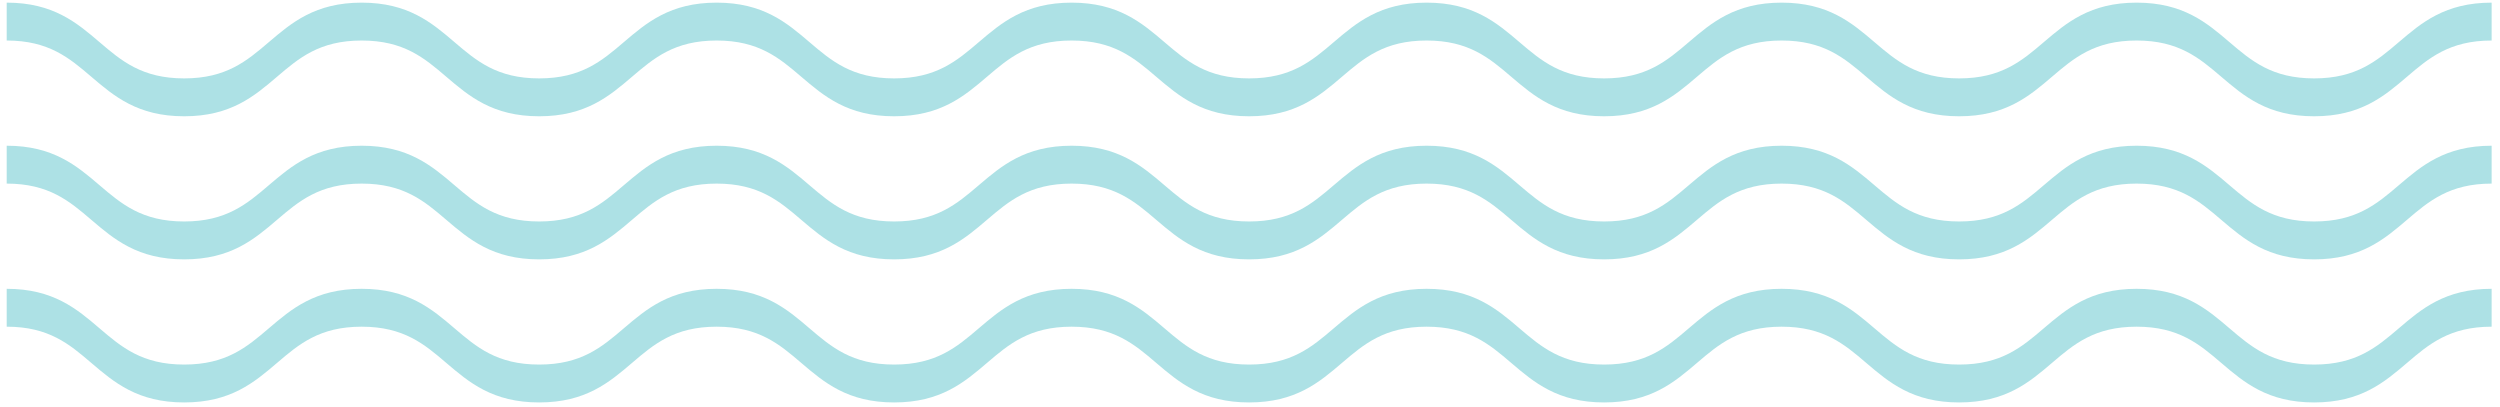 <?xml version="1.0" encoding="UTF-8" standalone="no"?>
<svg width="264px" height="43px" viewBox="0 0 264 43" version="1.1" xmlns="http://www.w3.org/2000/svg" xmlns:xlink="http://www.w3.org/1999/xlink" xmlns:sketch="http://www.bohemiancoding.com/sketch/ns">
    <!-- Generator: Sketch 3.3 (11970) - http://www.bohemiancoding.com/sketch -->
    <title>Untitled 5</title>
    <desc>Created with Sketch.</desc>
    <defs></defs>
    <g id="Page-1" stroke="none" stroke-width="1" fill="none" fill-rule="evenodd" sketch:type="MSPage">
        <path d="M244.371,12.279 C239.453,12.279 236.963,10.154 234.556,8.098 C232.254,6.134 230.08,4.279 225.626,4.279 C221.173,4.279 218.998,6.134 216.697,8.099 C214.29,10.154 211.8,12.279 206.882,12.279 C201.964,12.279 199.474,10.154 197.067,8.099 C194.765,6.134 192.592,4.279 188.137,4.279 C183.683,4.279 181.51,6.134 179.209,8.098 C176.801,10.154 174.312,12.279 169.394,12.279 C164.476,12.279 161.986,10.154 159.579,8.099 C157.277,6.134 155.103,4.279 150.649,4.279 C146.195,4.279 144.022,6.134 141.72,8.098 C139.313,10.154 136.823,12.279 131.905,12.279 C126.987,12.279 124.498,10.154 122.091,8.099 C119.79,6.134 117.616,4.279 113.162,4.279 C108.708,4.279 106.535,6.134 104.234,8.098 C101.826,10.154 99.337,12.279 94.419,12.279 C89.502,12.279 87.013,10.154 84.606,8.098 C82.305,6.134 80.131,4.279 75.678,4.279 C71.225,4.279 69.051,6.134 66.75,8.099 C64.342,10.154 61.853,12.279 56.935,12.279 C52.017,12.279 49.527,10.154 47.12,8.099 C44.819,6.134 42.645,4.279 38.191,4.279 C33.737,4.279 31.564,6.134 29.262,8.099 C26.855,10.154 24.366,12.279 19.448,12.279 C14.531,12.279 12.041,10.154 9.634,8.098 C7.333,6.134 5.16,4.279 0.707,4.279 L0.707,0.279 C5.624,0.279 8.113,2.404 10.521,4.46 C12.822,6.424 14.995,8.279 19.448,8.279 C23.901,8.279 26.075,6.424 28.376,4.46 C30.784,2.404 33.273,0.279 38.191,0.279 C43.109,0.279 45.599,2.404 48.006,4.459 C50.307,6.424 52.481,8.279 56.935,8.279 C61.389,8.279 63.562,6.424 65.864,4.459 C68.271,2.404 70.76,0.279 75.678,0.279 C80.596,0.279 83.085,2.404 85.492,4.46 C87.793,6.424 89.967,8.279 94.419,8.279 C98.874,8.279 101.047,6.424 103.349,4.459 C105.756,2.404 108.245,0.279 113.163,0.279 C118.08,0.279 120.57,2.404 122.977,4.459 C125.278,6.424 127.452,8.279 131.906,8.279 C136.36,8.279 138.534,6.424 140.835,4.459 C143.243,2.404 145.732,0.279 150.65,0.279 C155.568,0.279 158.058,2.404 160.466,4.46 C162.768,6.424 164.941,8.279 169.396,8.279 C173.85,8.279 176.024,6.424 178.325,4.459 C180.733,2.404 183.221,0.279 188.139,0.279 C193.057,0.279 195.547,2.404 197.955,4.459 C200.257,6.424 202.43,8.279 206.885,8.279 C211.339,8.279 213.513,6.424 215.814,4.459 C218.221,2.404 220.71,0.279 225.628,0.279 C230.547,0.279 233.036,2.404 235.443,4.459 C237.745,6.424 239.919,8.279 244.373,8.279 C248.827,8.279 251,6.424 253.302,4.46 C255.708,2.404 258.199,0.279 263.117,0.279 L263.117,4.279 C258.663,4.279 256.488,6.134 254.186,8.099 C251.778,10.154 249.289,12.279 244.371,12.279" id="Shape" fill="#ADE1E5" sketch:type="MSShapeGroup"></path>
        <path d="M244.371,27.389 C239.453,27.389 236.963,25.264 234.556,23.207 C232.254,21.243 230.08,19.388 225.626,19.388 C221.173,19.388 218.998,21.243 216.697,23.208 C214.29,25.264 211.8,27.389 206.882,27.389 C201.964,27.389 199.474,25.264 197.067,23.208 C194.765,21.243 192.592,19.388 188.137,19.388 C183.683,19.388 181.51,21.243 179.209,23.207 C176.801,25.264 174.312,27.389 169.394,27.389 C164.476,27.389 161.986,25.264 159.579,23.208 C157.277,21.243 155.103,19.388 150.649,19.388 C146.195,19.388 144.022,21.243 141.72,23.207 C139.313,25.264 136.823,27.389 131.905,27.389 C126.987,27.389 124.498,25.264 122.091,23.208 C119.79,21.243 117.616,19.388 113.162,19.388 C108.708,19.388 106.535,21.243 104.234,23.207 C101.826,25.264 99.337,27.389 94.419,27.389 C89.502,27.389 87.013,25.264 84.606,23.207 C82.305,21.243 80.131,19.388 75.678,19.388 C71.225,19.388 69.051,21.243 66.75,23.208 C64.342,25.264 61.853,27.389 56.935,27.389 C52.017,27.389 49.527,25.264 47.12,23.208 C44.819,21.243 42.645,19.388 38.191,19.388 C33.737,19.388 31.564,21.243 29.262,23.208 C26.855,25.264 24.366,27.389 19.448,27.389 C14.531,27.389 12.041,25.264 9.634,23.207 C7.333,21.243 5.16,19.388 0.707,19.388 L0.707,15.388 C5.624,15.388 8.113,17.513 10.521,19.569 C12.822,21.533 14.995,23.388 19.448,23.388 C23.901,23.388 26.075,21.534 28.376,19.569 C30.784,17.513 33.273,15.388 38.191,15.388 C43.109,15.388 45.599,17.513 48.006,19.568 C50.307,21.533 52.481,23.388 56.935,23.388 C61.389,23.388 63.562,21.534 65.864,19.568 C68.271,17.513 70.76,15.388 75.678,15.388 C80.596,15.388 83.085,17.513 85.492,19.569 C87.793,21.533 89.967,23.388 94.419,23.388 C98.874,23.388 101.047,21.534 103.349,19.568 C105.756,17.513 108.245,15.388 113.163,15.388 C118.08,15.388 120.57,17.513 122.977,19.568 C125.278,21.533 127.452,23.388 131.906,23.388 C136.36,23.388 138.534,21.534 140.835,19.568 C143.243,17.513 145.732,15.388 150.65,15.388 C155.568,15.388 158.058,17.513 160.466,19.569 C162.768,21.533 164.941,23.388 169.396,23.388 C173.85,23.388 176.024,21.534 178.325,19.568 C180.733,17.513 183.221,15.388 188.139,15.388 C193.057,15.388 195.547,17.513 197.955,19.568 C200.257,21.533 202.43,23.388 206.885,23.388 C211.339,23.388 213.513,21.534 215.814,19.568 C218.221,17.513 220.71,15.388 225.628,15.388 C230.547,15.388 233.036,17.513 235.443,19.568 C237.745,21.533 239.919,23.388 244.373,23.388 C248.827,23.388 251,21.534 253.302,19.569 C255.708,17.513 258.199,15.388 263.117,15.388 L263.117,19.388 C258.663,19.388 256.488,21.243 254.186,23.208 C251.778,25.264 249.289,27.389 244.371,27.389" id="Shape" fill="#ADE1E5" sketch:type="MSShapeGroup"></path>
        <path d="M244.371,42.498 C239.453,42.498 236.963,40.373 234.556,38.317 C232.254,36.352 230.08,34.498 225.626,34.498 C221.173,34.498 218.998,36.352 216.697,38.318 C214.29,40.373 211.8,42.498 206.882,42.498 C201.964,42.498 199.474,40.373 197.067,38.318 C194.765,36.352 192.592,34.498 188.137,34.498 C183.683,34.498 181.51,36.352 179.209,38.317 C176.801,40.373 174.312,42.498 169.394,42.498 C164.476,42.498 161.986,40.373 159.579,38.318 C157.277,36.352 155.103,34.498 150.649,34.498 C146.195,34.498 144.022,36.352 141.72,38.317 C139.313,40.373 136.823,42.498 131.905,42.498 C126.987,42.498 124.498,40.373 122.091,38.318 C119.79,36.352 117.616,34.498 113.162,34.498 C108.708,34.498 106.535,36.352 104.234,38.317 C101.826,40.373 99.337,42.498 94.419,42.498 C89.502,42.498 87.013,40.373 84.606,38.317 C82.305,36.352 80.131,34.498 75.678,34.498 C71.225,34.498 69.051,36.352 66.75,38.318 C64.342,40.373 61.853,42.498 56.935,42.498 C52.017,42.498 49.527,40.373 47.12,38.318 C44.819,36.352 42.645,34.498 38.191,34.498 C33.737,34.498 31.564,36.352 29.262,38.318 C26.855,40.373 24.366,42.498 19.448,42.498 C14.531,42.498 12.041,40.373 9.634,38.317 C7.333,36.352 5.16,34.498 0.707,34.498 L0.707,30.498 C5.624,30.498 8.113,32.623 10.521,34.68 C12.822,36.644 14.995,38.498 19.448,38.498 C23.901,38.498 26.075,36.644 28.376,34.68 C30.784,32.623 33.273,30.498 38.191,30.498 C43.109,30.498 45.599,32.623 48.006,34.678 C50.307,36.644 52.481,38.498 56.935,38.498 C61.389,38.498 63.562,36.644 65.864,34.678 C68.271,32.623 70.76,30.498 75.678,30.498 C80.596,30.498 83.085,32.623 85.492,34.68 C87.793,36.644 89.967,38.498 94.419,38.498 C98.874,38.498 101.047,36.644 103.349,34.678 C105.756,32.623 108.245,30.498 113.163,30.498 C118.08,30.498 120.57,32.623 122.977,34.678 C125.278,36.644 127.452,38.498 131.906,38.498 C136.36,38.498 138.534,36.644 140.835,34.678 C143.243,32.623 145.732,30.498 150.65,30.498 C155.568,30.498 158.058,32.623 160.466,34.68 C162.768,36.644 164.941,38.498 169.396,38.498 C173.85,38.498 176.024,36.644 178.325,34.678 C180.733,32.623 183.221,30.498 188.139,30.498 C193.057,30.498 195.547,32.623 197.955,34.678 C200.257,36.644 202.43,38.498 206.885,38.498 C211.339,38.498 213.513,36.644 215.814,34.678 C218.221,32.623 220.71,30.498 225.628,30.498 C230.547,30.498 233.036,32.623 235.443,34.678 C237.745,36.644 239.919,38.498 244.373,38.498 C248.827,38.498 251,36.644 253.302,34.68 C255.708,32.623 258.199,30.498 263.117,30.498 L263.117,34.498 C258.663,34.498 256.488,36.352 254.186,38.318 C251.778,40.373 249.289,42.498 244.371,42.498" id="Shape" fill="#ADE1E5" sketch:type="MSShapeGroup"></path>
    </g>
</svg>